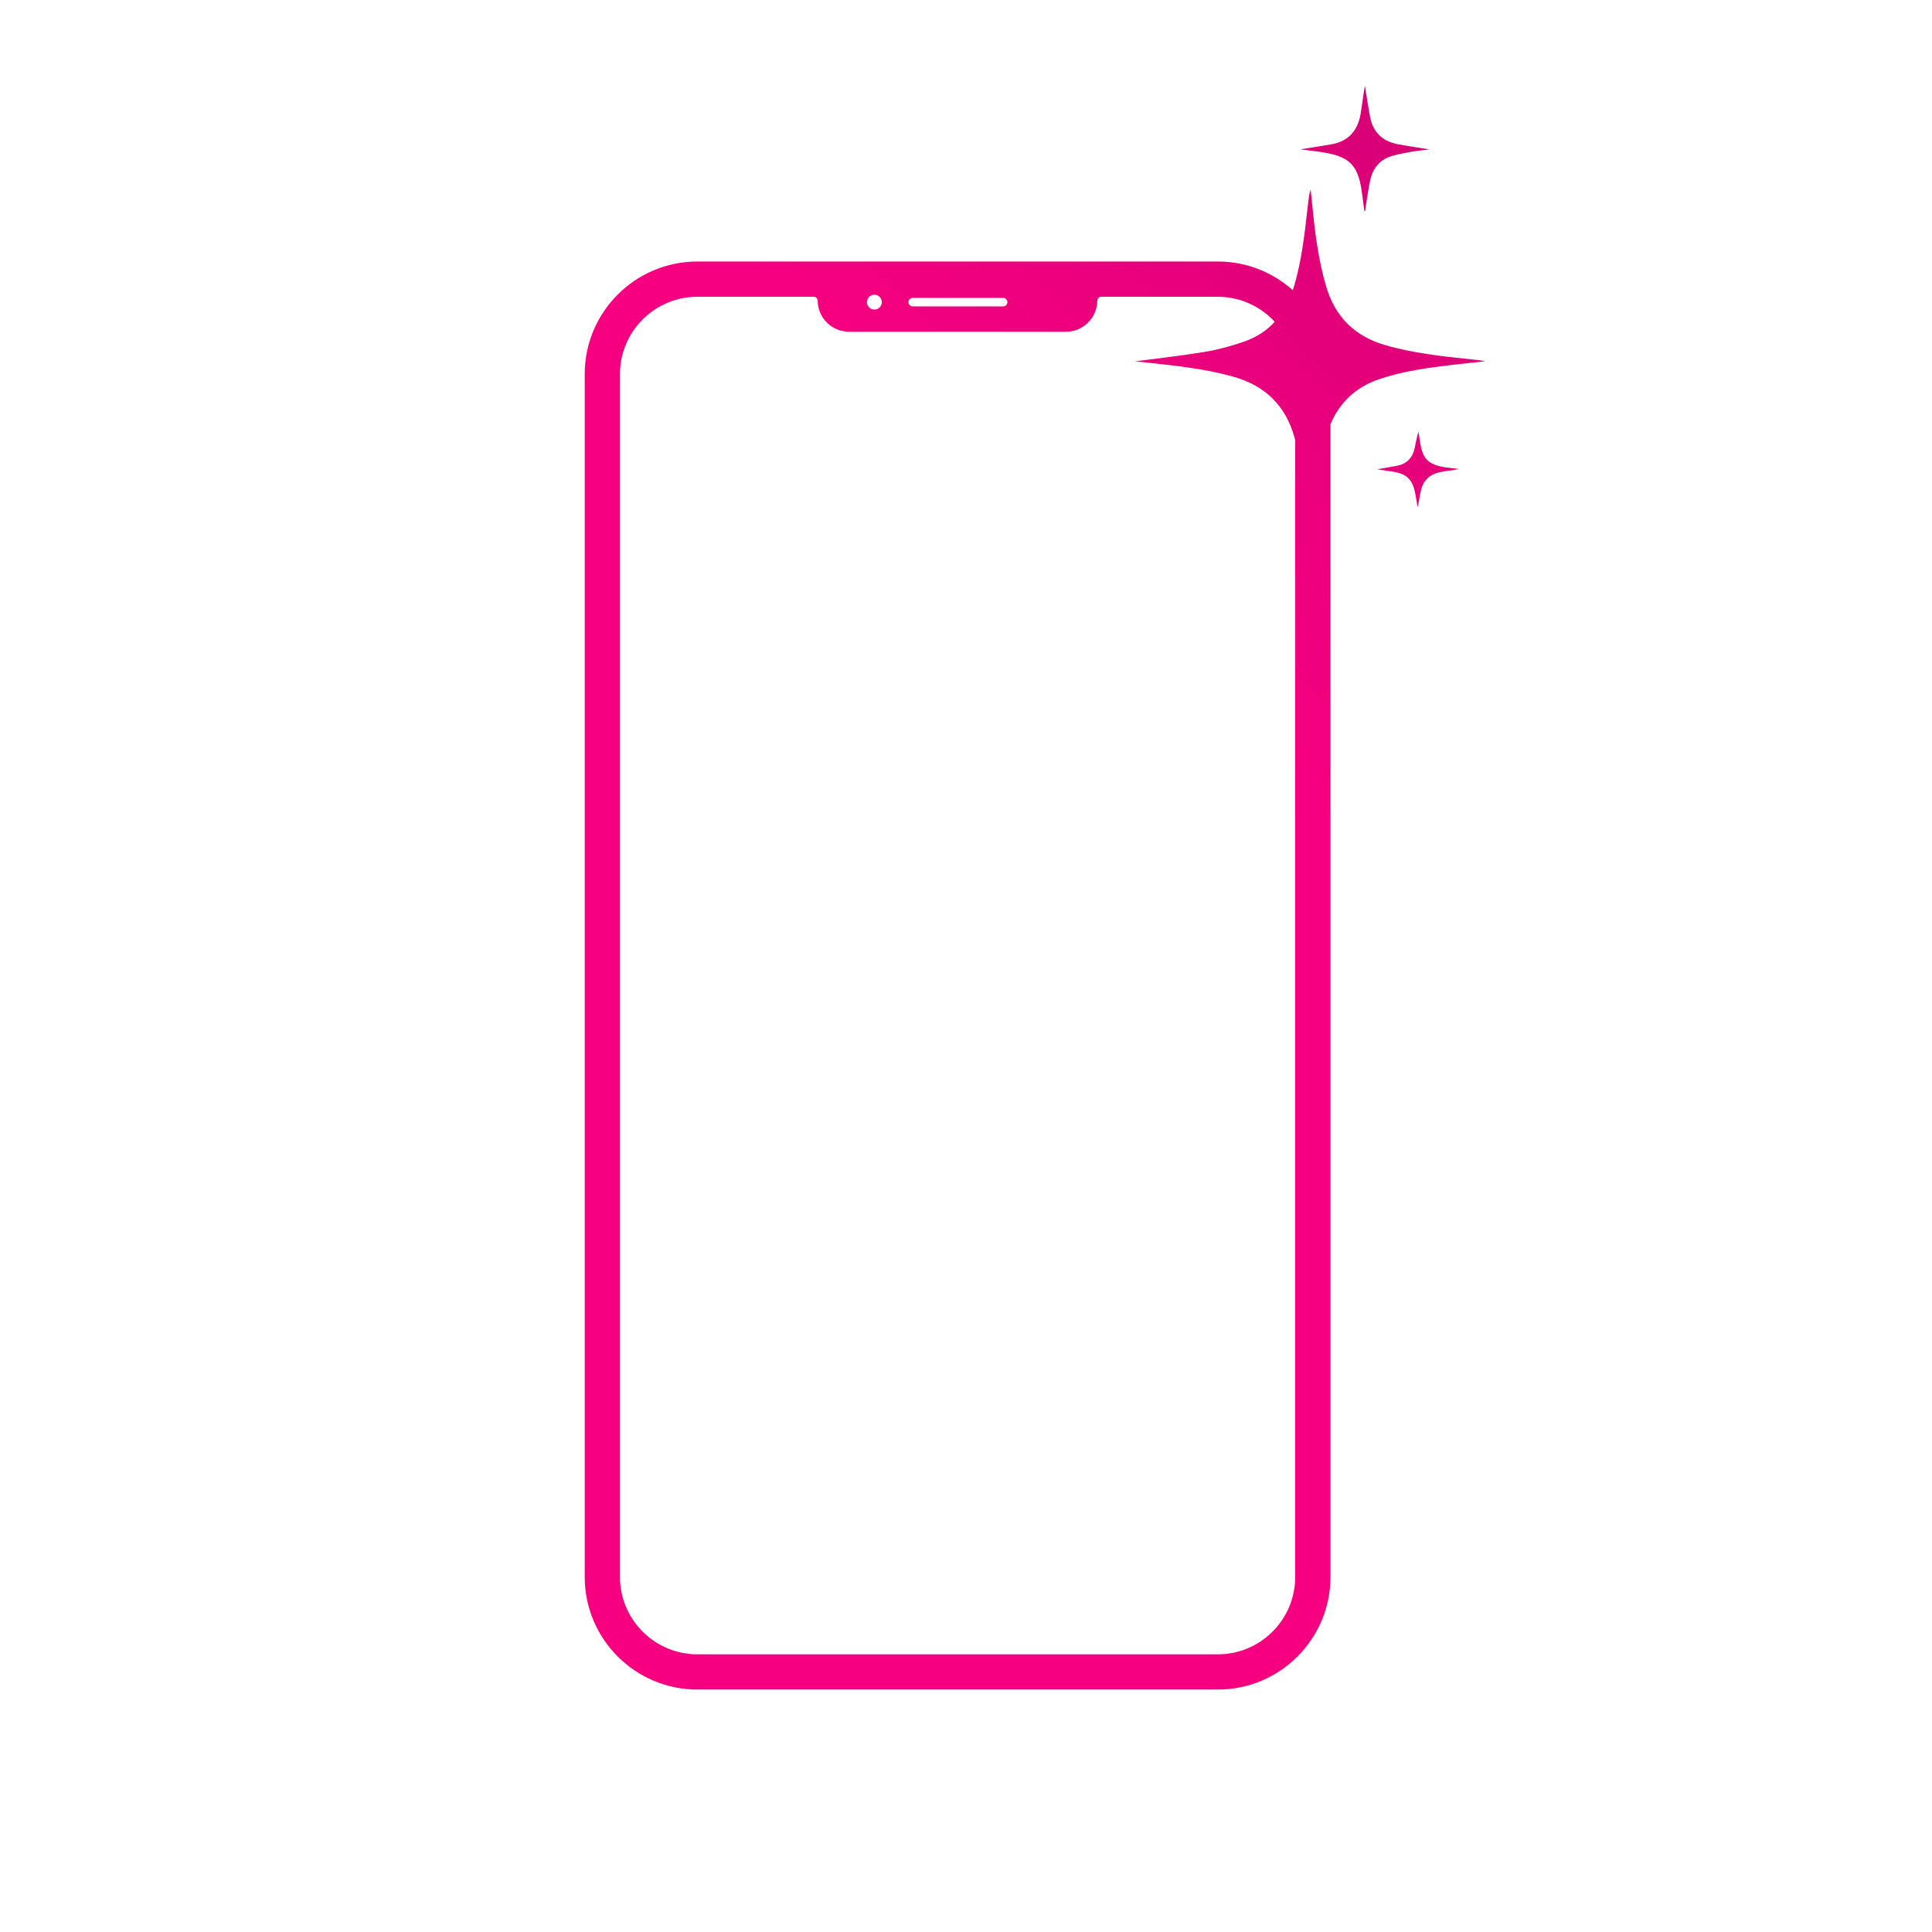 <?xml version="1.0" encoding="utf-8"?>
<!-- Generator: Adobe Illustrator 27.5.0, SVG Export Plug-In . SVG Version: 6.00 Build 0)  -->
<svg version="1.1" id="Layer_1" xmlns="http://www.w3.org/2000/svg" xmlns:xlink="http://www.w3.org/1999/xlink" x="0px" y="0px"
	 viewBox="0 0 800 800" style="enable-background:new 0 0 800 800;" xml:space="preserve">
<style type="text/css">
	.st0{fill:url(#SVGID_1_);}
	.st1{fill:url(#SVGID_00000098938682062975073940000007640190398444396446_);}
	.st2{fill:url(#SVGID_00000114771647799861283430000014450218327371719613_);}
	.st3{fill:url(#SVGID_00000086667053009384800450000015611276630704646831_);}
	.st4{fill:url(#SVGID_00000175323649980315657350000014840957049440586636_);}
	.st5{fill:url(#SVGID_00000045596652412046305820000000512214783456127386_);}
	.st6{fill:url(#SVGID_00000179622315904415387440000006641812331014549662_);}
	.st7{fill:url(#SVGID_00000151536009741043448980000003196892991056824509_);}
	.st8{fill:url(#SVGID_00000005261861979921471230000003798408337517253052_);}
	.st9{fill:url(#SVGID_00000181795986900754445590000007214469696110910095_);}
	.st10{fill:url(#SVGID_00000130625465040186715580000002616466586487299767_);}
	.st11{fill:url(#SVGID_00000001642532160204141230000003154335923144139136_);}
	.st12{fill:url(#SVGID_00000101800631741155324440000012171545092530489781_);}
	.st13{fill:url(#SVGID_00000008834490640961060250000009904226394365893818_);}
	.st14{fill:url(#SVGID_00000175312480257276335640000004639658973683898776_);}
	.st15{fill:url(#SVGID_00000166647191712423249510000014380354429051365786_);}
	.st16{fill:url(#SVGID_00000078736025067786393400000001088698733841551540_);}
	.st17{fill:url(#SVGID_00000124873012501752706480000012184463938228086444_);}
	.st18{fill:url(#SVGID_00000053543069236486065350000001025776535175266445_);}
	.st19{fill:url(#SVGID_00000044143637859101947980000010820989709809191350_);}
	.st20{fill:url(#SVGID_00000166650256804634413920000001011350528879502522_);}
	.st21{fill:url(#SVGID_00000163045688555349506150000011425831620241691301_);}
	.st22{fill:url(#SVGID_00000090284557058489770150000017863647531058760352_);}
	.st23{fill:url(#SVGID_00000115485609453662335140000007343928907355801997_);}
	.st24{fill:url(#SVGID_00000017508020392729019950000005978509079519295373_);}
	.st25{fill:url(#SVGID_00000096757097762263728830000012423943481348504211_);}
	.st26{fill:url(#SVGID_00000027578726459733217750000004502728479299596432_);}
	.st27{fill:url(#SVGID_00000111888180712093281570000016266509227256902281_);}
</style>
<g>
	<linearGradient id="SVGID_1_" gradientUnits="userSpaceOnUse" x1="229.863" y1="577.998" x2="851.461" y2="-71.14">
		<stop  offset="0" style="stop-color:#F70080"/>
		<stop  offset="0.415" style="stop-color:#F70080"/>
		<stop  offset="0.538" style="stop-color:#EC007C"/>
		<stop  offset="0.753" style="stop-color:#CF0072"/>
		<stop  offset="0.851" style="stop-color:#BF006D"/>
	</linearGradient>
	<path class="st0" d="M570.89,157.08c10.08-3.47,20.56-4.79,31.06-6.06c4.34-0.52,8.68-0.94,13.02-1.41
		c-1.9-0.46-3.79-0.61-5.67-0.8c-12.04-1.24-24.07-2.53-35.77-5.93c-12.77-3.71-20.86-11.89-24.53-24.69
		c-2.74-9.58-4.2-19.36-5.21-29.24c-0.36-3.51-0.72-7.02-1.08-10.53c-0.68,2.11-0.88,4.23-1.12,6.35
		c-1.29,11.37-2.47,22.77-5.77,33.8c-0.16,0.54-0.34,1.07-0.51,1.59c-8.25-7.37-19.13-11.87-31.04-11.87H288.75
		c-25.71,0-46.63,20.92-46.63,46.63v498.06c0,25.71,20.92,46.63,46.63,46.63h215.54c25.71,0,46.63-20.92,46.63-46.63V175.6
		C554.73,166.78,561.14,160.44,570.89,157.08z M377.93,123.35h37.45c0.97,0,1.76,0.79,1.76,1.76c0,0.97-0.79,1.76-1.76,1.76h-37.45
		c-0.97,0-1.76-0.79-1.76-1.76C376.17,124.14,376.96,123.35,377.93,123.35z M362.07,122.03c1.7,0,3.08,1.38,3.08,3.08
		s-1.38,3.08-3.08,3.08c-1.7,0-3.08-1.38-3.08-3.08S360.36,122.03,362.07,122.03z M504.29,685.02H288.75
		c-17.66,0-32.04-14.37-32.04-32.03V154.93c0-17.66,14.37-32.04,32.04-32.04h48.21c0.89,0,1.62,0.72,1.62,1.61
		c0.06,7.1,5.88,12.87,12.97,12.87h89.85c7.1,0,12.91-5.77,12.97-12.87c0.01-0.89,0.73-1.61,1.62-1.61h48.28
		c9.31,0,17.71,4,23.57,10.37c-3.32,3.61-7.51,6.41-12.74,8.21c-5.21,1.8-10.6,3.3-16.04,4.2c-9.62,1.61-19.34,2.67-29.03,3.96
		c1.6,0.16,3.27,0.33,4.92,0.51c12.03,1.31,24.07,2.54,35.79,5.85c13.09,3.7,21.56,11.86,25.26,25.07c0.11,0.39,0.2,0.78,0.31,1.17
		v470.76C536.32,670.66,521.95,685.02,504.29,685.02z"/>
	
		<linearGradient id="SVGID_00000181053337665562852840000000754820104427950981_" gradientUnits="userSpaceOnUse" x1="146.963" y1="498.614" x2="768.561" y2="-150.523">
		<stop  offset="0" style="stop-color:#F70080"/>
		<stop  offset="0.415" style="stop-color:#F70080"/>
		<stop  offset="0.538" style="stop-color:#EC007C"/>
		<stop  offset="0.753" style="stop-color:#CF0072"/>
		<stop  offset="0.851" style="stop-color:#BF006D"/>
	</linearGradient>
	<path style="fill:url(#SVGID_00000181053337665562852840000000754820104427950981_);" d="M563.79,78.69
		c0.44,2.88,0.76,5.78,1.14,8.67c0.1,0.03,0.21,0.05,0.31,0.08c0.11-0.73,0.21-1.46,0.33-2.19c0.6-3.59,1.04-7.22,1.84-10.77
		c1.13-4.98,4.1-8.53,9.13-9.95c2.65-0.75,5.39-1.24,8.11-1.72c2.27-0.4,4.58-0.6,7.28-0.94c-4.69-0.76-8.92-1.36-13.12-2.15
		c-6.32-1.19-10.28-4.94-11.49-11.32c-0.78-4.13-1.39-8.29-2.16-12.94c-0.2,1.19-0.33,1.95-0.44,2.71
		c-0.45,3.03-0.82,6.07-1.34,9.08c-1.19,6.93-5.08,11.31-12.16,12.53c-4.14,0.71-8.3,1.34-12.78,2.06
		c3.59,0.48,6.91,0.82,10.19,1.38C558.75,64.94,562.26,68.55,563.79,78.69z"/>
	
		<linearGradient id="SVGID_00000063609162041893862350000001949825313336742315_" gradientUnits="userSpaceOnUse" x1="224.561" y1="572.92" x2="846.159" y2="-76.217">
		<stop  offset="0" style="stop-color:#F70080"/>
		<stop  offset="0.415" style="stop-color:#F70080"/>
		<stop  offset="0.538" style="stop-color:#EC007C"/>
		<stop  offset="0.753" style="stop-color:#CF0072"/>
		<stop  offset="0.851" style="stop-color:#BF006D"/>
	</linearGradient>
	<path style="fill:url(#SVGID_00000063609162041893862350000001949825313336742315_);" d="M587.96,182.72
		c-0.19-1.33-0.4-2.65-0.59-3.98c-0.74,2.24-1.08,4.5-1.56,6.73c-0.85,3.91-3.09,6.55-7.15,7.35c-2.71,0.53-5.44,0.99-8.41,1.52
		c2.46,0.37,4.69,0.67,6.91,1.03c5.15,0.86,7.56,3.1,8.69,8.18c0.47,2.13,0.76,4.31,1.13,6.46c1.21-4.19,0.76-8.91,4.31-12.12
		c3.47-3.13,8.2-2.52,12.76-3.7c-2.03-0.24-3.62-0.41-5.21-0.63C591.45,192.52,589.02,190.09,587.96,182.72z"/>
</g>
</svg>
